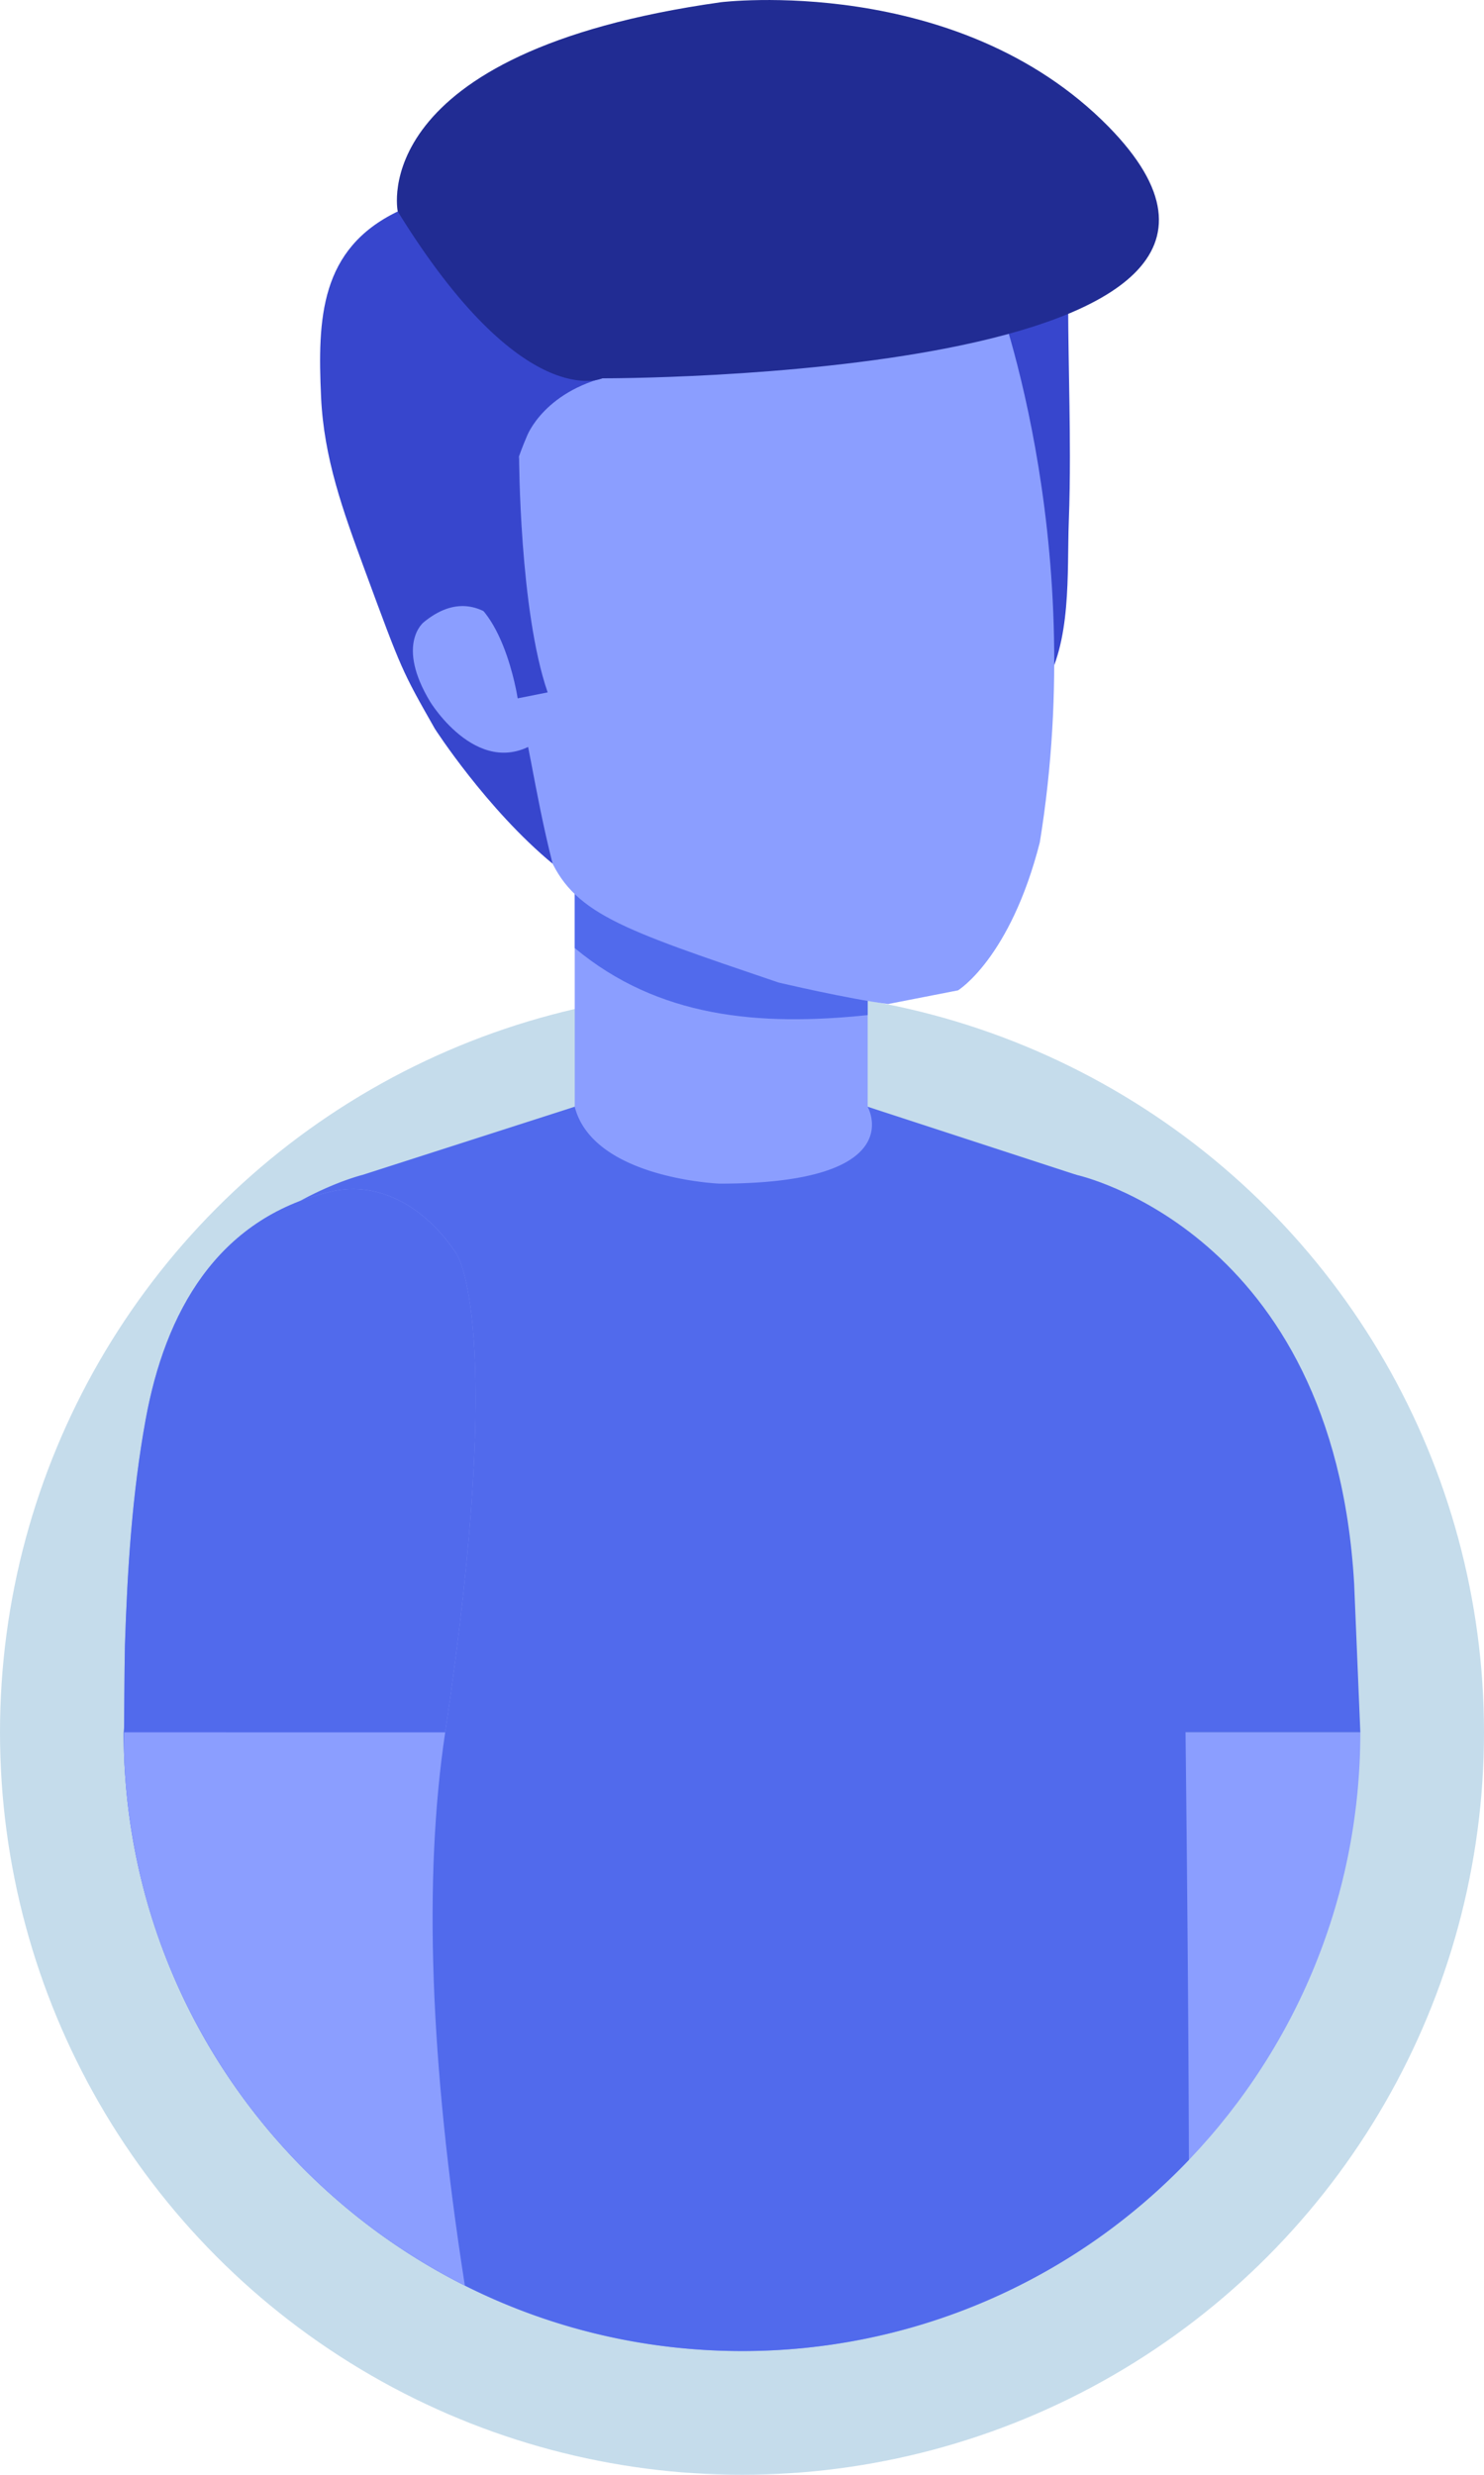<svg width="48" height="80" fill="none" xmlns="http://www.w3.org/2000/svg"><circle cx="24" cy="56" r="24" fill="#C5DCEB"/><path fill-rule="evenodd" clip-rule="evenodd" d="M24 76c11.046 0 20-8.954 20-20H4c0 11.046 8.954 20 20 20zM7.708 41.754c1.92-2.97 4.938-3.775 4.938-3.775l7.23-2.68h6.902l7.228 2.68s3.017.805 4.938 3.775H7.708z" fill="#8B9EFF"/><path fill-rule="evenodd" clip-rule="evenodd" d="M44 56l-.2-4.803c-.657-11.422-8.981-13.218-8.981-13.218-6.491-1.572-2.953 8.468-2.953 8.468-.17 2.42.236 5.85.934 9.553H44z" fill="#516AEC"/><path fill-rule="evenodd" clip-rule="evenodd" d="M18.589 37.758h9.475V28.52H18.59v9.238z" fill="#8B9EFF"/><path fill-rule="evenodd" clip-rule="evenodd" d="M28.064 32.814V28.52H18.59v2.127c2.703 2.25 5.958 2.535 9.475 2.167z" fill="#516AEC"/><path fill-rule="evenodd" clip-rule="evenodd" d="M34.606 14.758c0-2.196-.093-4.387-.042-6.58.034-1.402.163-1.04-1.461-1.194-2.25-.214-3.003 3.966-3.16 5.774-.218 2.494.322 5.178.737 7.608.149.878.108 2.638 1.028 3.05.785.351 1.606-.517 2.019-1.16.949-1.477.781-3.736.844-5.414.026-.695.035-1.39.035-2.084z" fill="#3746CD"/><path fill-rule="evenodd" clip-rule="evenodd" d="M33.632 27.234c-.958 3.748-2.644 4.78-2.644 4.78l-2.262.442c-1.302-.165-3.547-.696-3.547-.696-5.168-1.756-6.665-2.23-7.466-4.195-.034-.083-4.074-14.105-4.074-14.105-.66-7.217 6.894-8.718 8.035-8.907 1.128-.26 8.32-2.259 10.446 4.67 0 0 3.138 8.027 1.512 18.011z" fill="#8B9EFF"/><path fill-rule="evenodd" clip-rule="evenodd" d="M12.864 6.836c-2.51 1.21-2.596 3.45-2.479 5.999.091 1.975.702 3.66 1.408 5.577 1.205 3.269 1.205 3.269 2.274 5.148 0 0 1.664 2.587 3.807 4.36-.621-2.46-.795-4.296-1.36-6.185-.681-2.268-.482-5.305.528-7.632 0 0 .572-1.55 2.921-1.992 2.349-.442 0 0 0 0l-7.099-5.275z" fill="#3746CD"/><path fill-rule="evenodd" clip-rule="evenodd" d="M16.99 21.248s-1.278-2.783-3.285-1.134c0 0-.914.713.211 2.575 0 0 1.635 2.678 3.594 1.194l-.52-2.635z" fill="#8B9EFF"/><path fill-rule="evenodd" clip-rule="evenodd" d="M16.79 14.758s.009 4.982.924 7.624l-.97.193s-.511-3.417-2.27-3.457l2.316-4.36z" fill="#3746CD"/><path fill-rule="evenodd" clip-rule="evenodd" d="M35.849 4.088c8.075 8.224-16.362 8.141-16.362 8.141s-2.564 1.185-6.622-5.393c0 0-1.095-5.146 10.46-6.765 0 0 7.639-.937 12.524 4.017z" fill="#212C93"/><path fill-rule="evenodd" clip-rule="evenodd" d="M28.063 35.776l6.755 2.203.012.003c2.495 2.81 3.304 6.008 3.403 9.793.032 1.214.197 13.382.223 22.045A19.938 19.938 0 0124 76C12.954 76 4 67.046 4 56l-.001.016.86-10.422c.99-6.077 6.688-7.57 6.865-7.614l.005-.001 6.86-2.203c.597 2.327 4.687 2.486 4.687 2.486 5.93 0 4.899-2.268 4.795-2.471l-.008-.015z" fill="#516AEC"/><path fill-rule="evenodd" clip-rule="evenodd" d="M14.76 40.524S16.38 42.748 14.4 56c-.707 4.72-.494 10.68.636 17.884C8.667 70.686 4.243 64.186 4.01 56.63c.011-2.294.028-3.344.032-3.461.078-2.437.232-4.892.672-7.294.627-3.434 2.295-6.478 5.965-7.351 1.68-.4 3.173.617 4.083 2z" fill="#8B9EFF"/><path fill-rule="evenodd" clip-rule="evenodd" d="M14.761 40.524S16.381 42.748 14.4 56l-10.387-.001c.01-1.858.025-2.725.028-2.83.079-2.437.233-4.892.672-7.294.628-3.434 2.295-6.478 5.965-7.351 1.68-.4 3.173.617 4.083 2z" fill="#516AEC"/></svg>